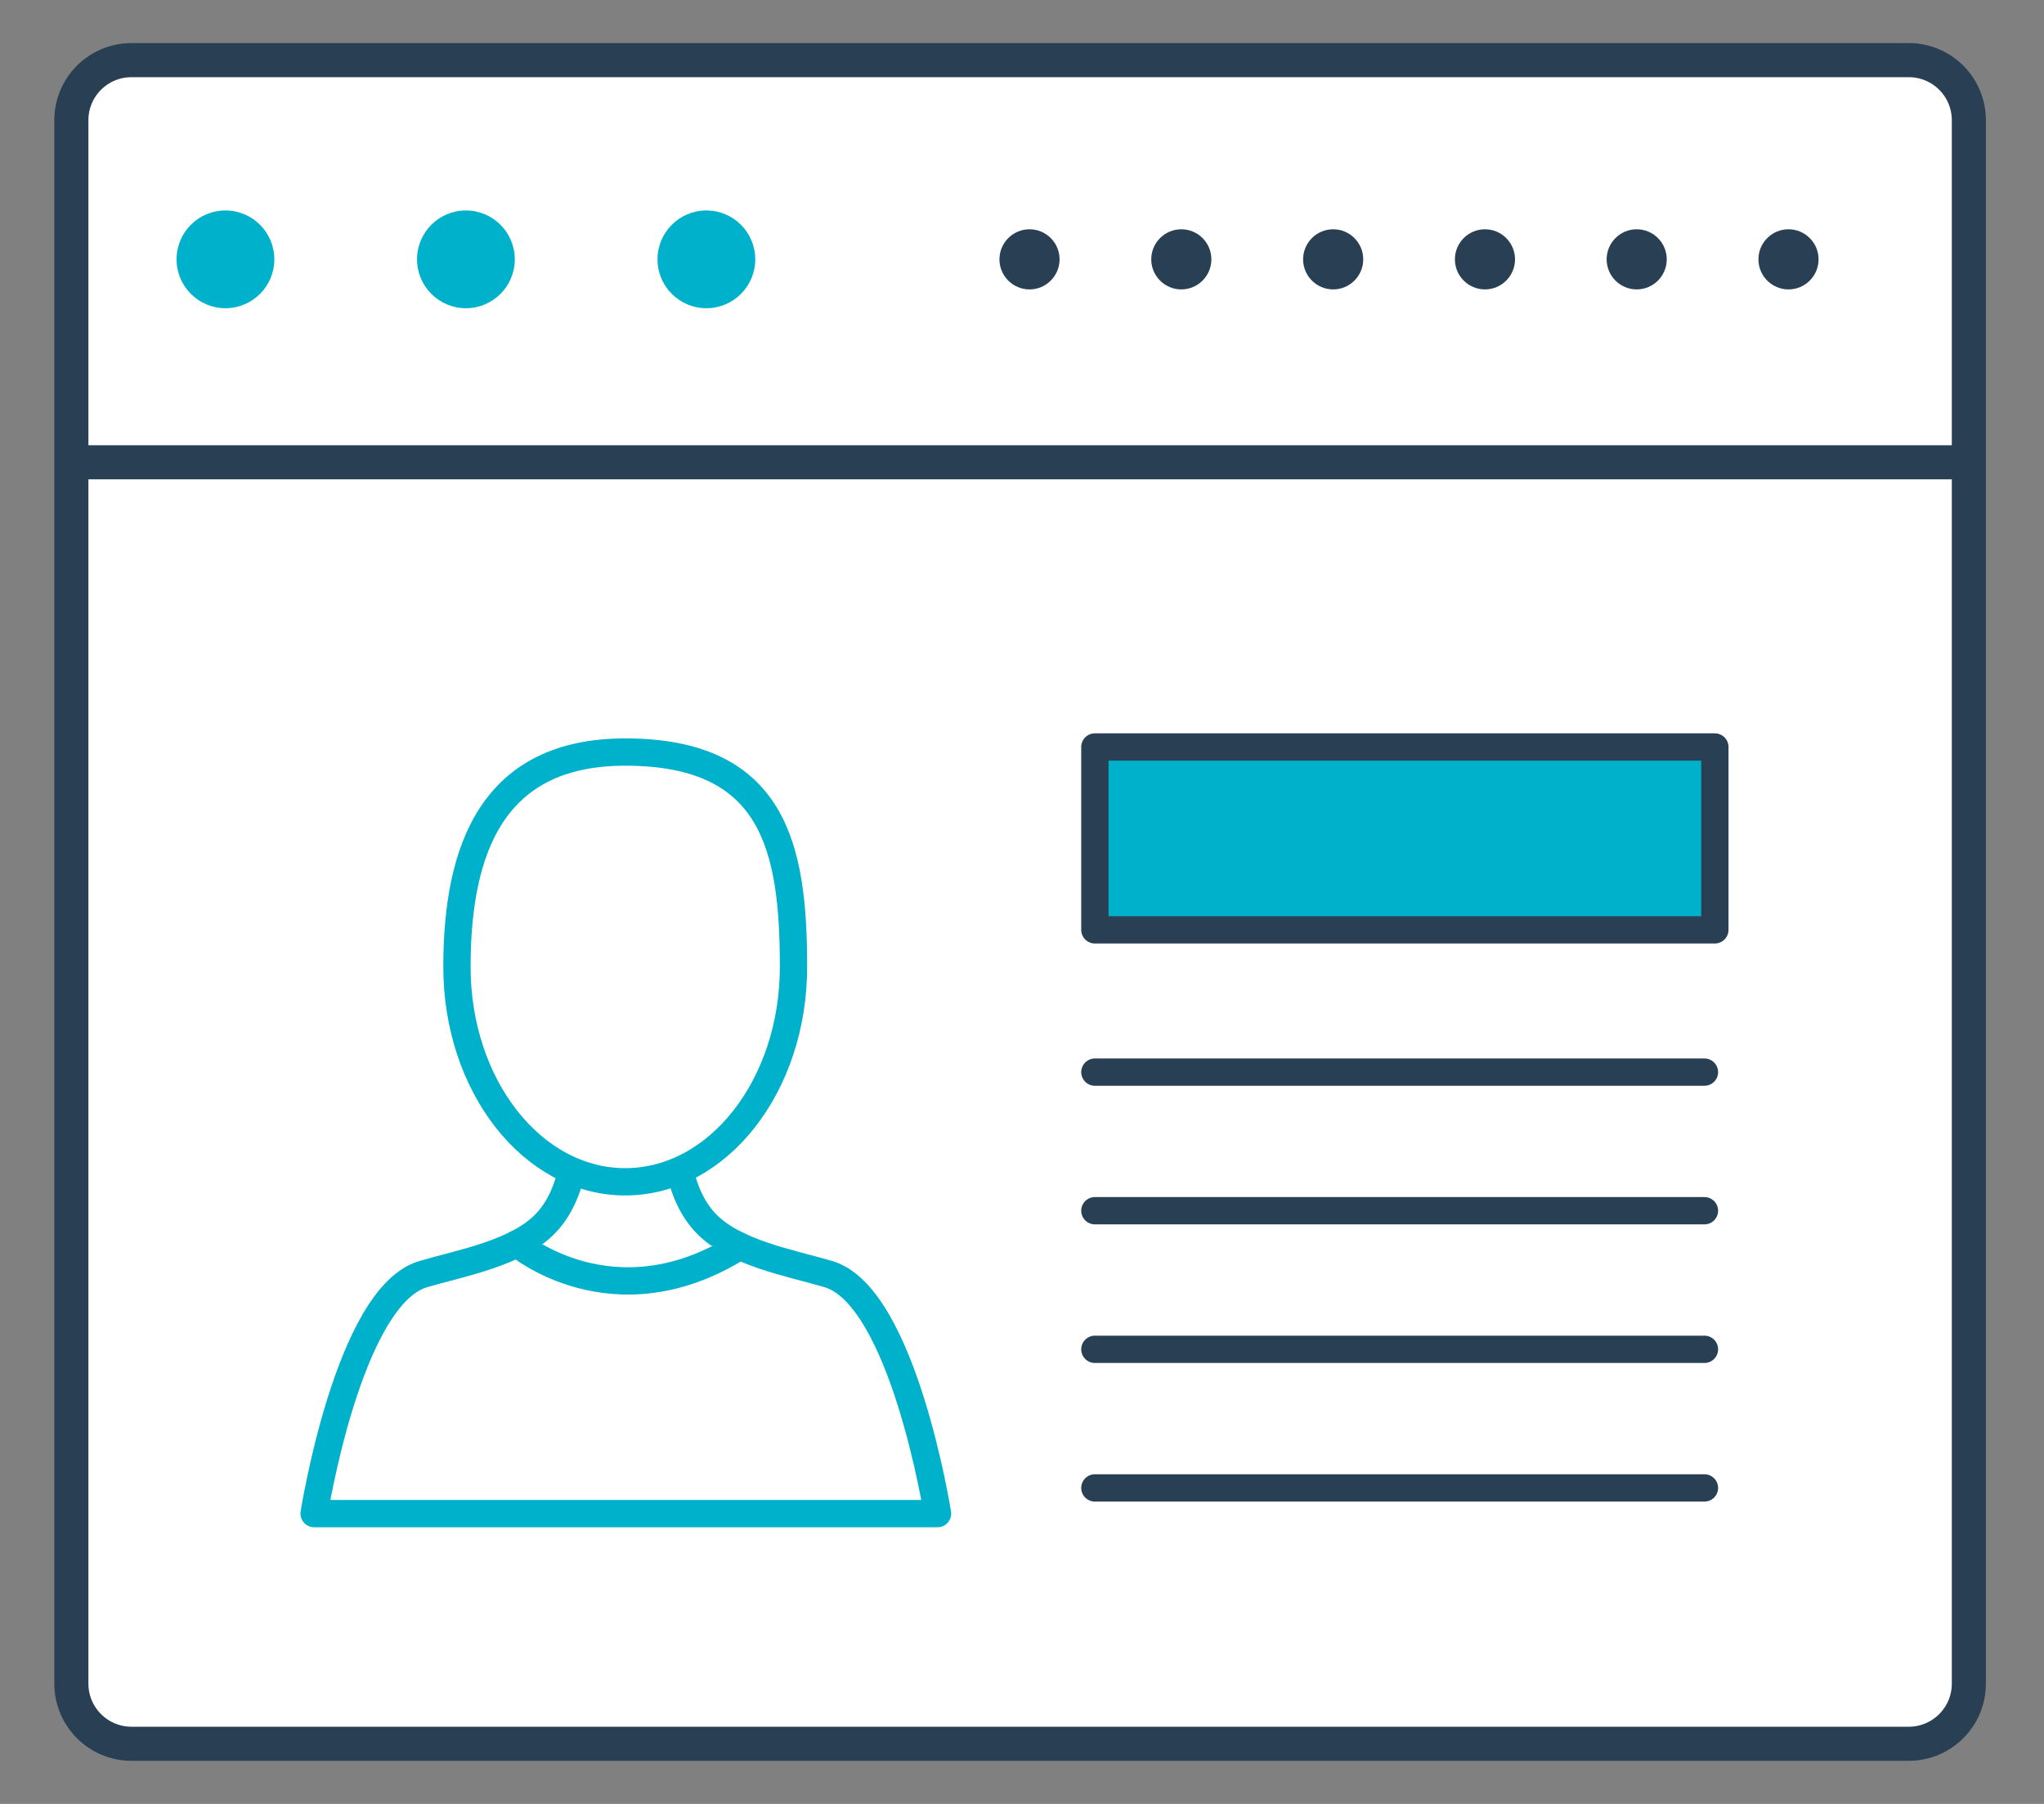 <?xml version="1.0" encoding="UTF-8"?>
<svg xmlns="http://www.w3.org/2000/svg" width="34" height="30" viewBox="0 0 34 30" fill="none">
  <rect x="0" y="0" width="34" height="30" fill="#808080" stroke="none"/>
  <path d="M32.75 28C32.75 28.552 32.303 29 31.75 29H2.187C1.635 29 1.187 28.552 1.187 28V2C1.187 1.447 1.635 1 2.187 1H31.75C32.303 1 32.75 1.447 32.75 2V28Z" fill="white" stroke="#293F54" stroke-width="0.567" stroke-miterlimit="10"></path>
  <path d="M1 7.688H32.687" stroke="#293F54" stroke-width="0.567" stroke-miterlimit="10"></path>
  <path d="M3.75 5.126C4.199 5.126 4.563 4.762 4.563 4.313C4.563 3.864 4.199 3.5 3.75 3.5C3.301 3.5 2.937 3.864 2.937 4.313C2.937 4.762 3.301 5.126 3.75 5.126Z" fill="#00B1CC"></path>
  <path d="M7.75 5.126C8.199 5.126 8.563 4.762 8.563 4.313C8.563 3.864 8.199 3.5 7.75 3.5C7.301 3.5 6.937 3.864 6.937 4.313C6.937 4.762 7.301 5.126 7.75 5.126Z" fill="#00B1CC"></path>
  <path d="M11.75 5.126C12.199 5.126 12.563 4.762 12.563 4.313C12.563 3.864 12.199 3.5 11.75 3.5C11.301 3.5 10.937 3.864 10.937 4.313C10.937 4.762 11.301 5.126 11.75 5.126Z" fill="#00B1CC"></path>
  <path d="M17.125 4.813C17.401 4.813 17.625 4.589 17.625 4.313C17.625 4.037 17.401 3.813 17.125 3.813C16.849 3.813 16.625 4.037 16.625 4.313C16.625 4.589 16.849 4.813 17.125 4.813Z" fill="#293F54"></path>
  <path d="M19.65 4.813C19.926 4.813 20.15 4.589 20.15 4.313C20.15 4.037 19.926 3.813 19.65 3.813C19.374 3.813 19.15 4.037 19.15 4.313C19.15 4.589 19.374 4.813 19.65 4.813Z" fill="#293F54"></path>
  <path d="M22.176 4.813C22.452 4.813 22.676 4.589 22.676 4.313C22.676 4.037 22.452 3.813 22.176 3.813C21.9 3.813 21.676 4.037 21.676 4.313C21.676 4.589 21.9 4.813 22.176 4.813Z" fill="#293F54"></path>
  <path d="M24.701 4.813C24.977 4.813 25.201 4.589 25.201 4.313C25.201 4.037 24.977 3.813 24.701 3.813C24.425 3.813 24.201 4.037 24.201 4.313C24.201 4.589 24.425 4.813 24.701 4.813Z" fill="#293F54"></path>
  <path d="M27.225 4.813C27.501 4.813 27.725 4.589 27.725 4.313C27.725 4.037 27.501 3.813 27.225 3.813C26.949 3.813 26.725 4.037 26.725 4.313C26.725 4.589 26.949 4.813 27.225 4.813Z" fill="#293F54"></path>
  <path d="M29.75 4.813C30.026 4.813 30.25 4.589 30.25 4.313C30.25 4.037 30.026 3.813 29.75 3.813C29.474 3.813 29.25 4.037 29.25 4.313C29.25 4.589 29.474 4.813 29.75 4.813Z" fill="#293F54"></path>
  <path d="M13.779 21.189C13.159 21.005 12.199 20.839 11.728 20.329C11.219 19.781 11.221 18.875 11.181 18.317C11.129 17.602 10.759 17.282 10.517 17.143V17.047C10.517 17.047 10.473 17.06 10.41 17.086C10.347 17.06 10.302 17.047 10.302 17.047V17.143C10.06 17.282 9.69 17.602 9.639 18.317C9.598 18.875 9.6 19.781 9.091 20.329C8.62 20.84 7.661 21.006 7.04 21.189C5.795 21.556 5.225 25.172 5.225 25.172H15.595C15.595 25.172 15.024 21.556 13.779 21.189Z" fill="white" stroke="#00B1CC" stroke-width="0.454" stroke-miterlimit="10" stroke-linecap="round" stroke-linejoin="round"></path>
  <path d="M13.199 16.08C13.199 18.055 11.945 19.654 10.4 19.654C8.854 19.654 7.601 18.054 7.601 16.08C7.601 14.107 8.201 12.507 10.4 12.507C12.885 12.507 13.199 14.108 13.199 16.08Z" fill="white" stroke="#00B1CC" stroke-width="0.454" stroke-miterlimit="10" stroke-linecap="round" stroke-linejoin="round"></path>
  <path d="M8.603 20.683C8.603 20.683 10.204 22.048 12.304 20.725L8.603 20.683Z" fill="white"></path>
  <path d="M8.603 20.683C8.603 20.683 10.204 22.048 12.304 20.725" stroke="#00B1CC" stroke-width="0.454" stroke-miterlimit="10" stroke-linecap="round" stroke-linejoin="round"></path>
  <path d="M28.525 12.423H18.212V15.464H28.525V12.423Z" fill="#00B1CC" stroke="#293F54" stroke-width="0.454" stroke-miterlimit="10" stroke-linecap="round" stroke-linejoin="round"></path>
  <path d="M18.212 17.83H28.352" stroke="#293F54" stroke-width="0.454" stroke-miterlimit="10" stroke-linecap="round" stroke-linejoin="round"></path>
  <path d="M18.212 22.44H28.352" stroke="#293F54" stroke-width="0.454" stroke-miterlimit="10" stroke-linecap="round" stroke-linejoin="round"></path>
  <path d="M18.212 24.745H28.352" stroke="#293F54" stroke-width="0.454" stroke-miterlimit="10" stroke-linecap="round" stroke-linejoin="round"></path>
  <path d="M18.212 20.135H28.352" stroke="#293F54" stroke-width="0.454" stroke-miterlimit="10" stroke-linecap="round" stroke-linejoin="round"></path>
</svg>
